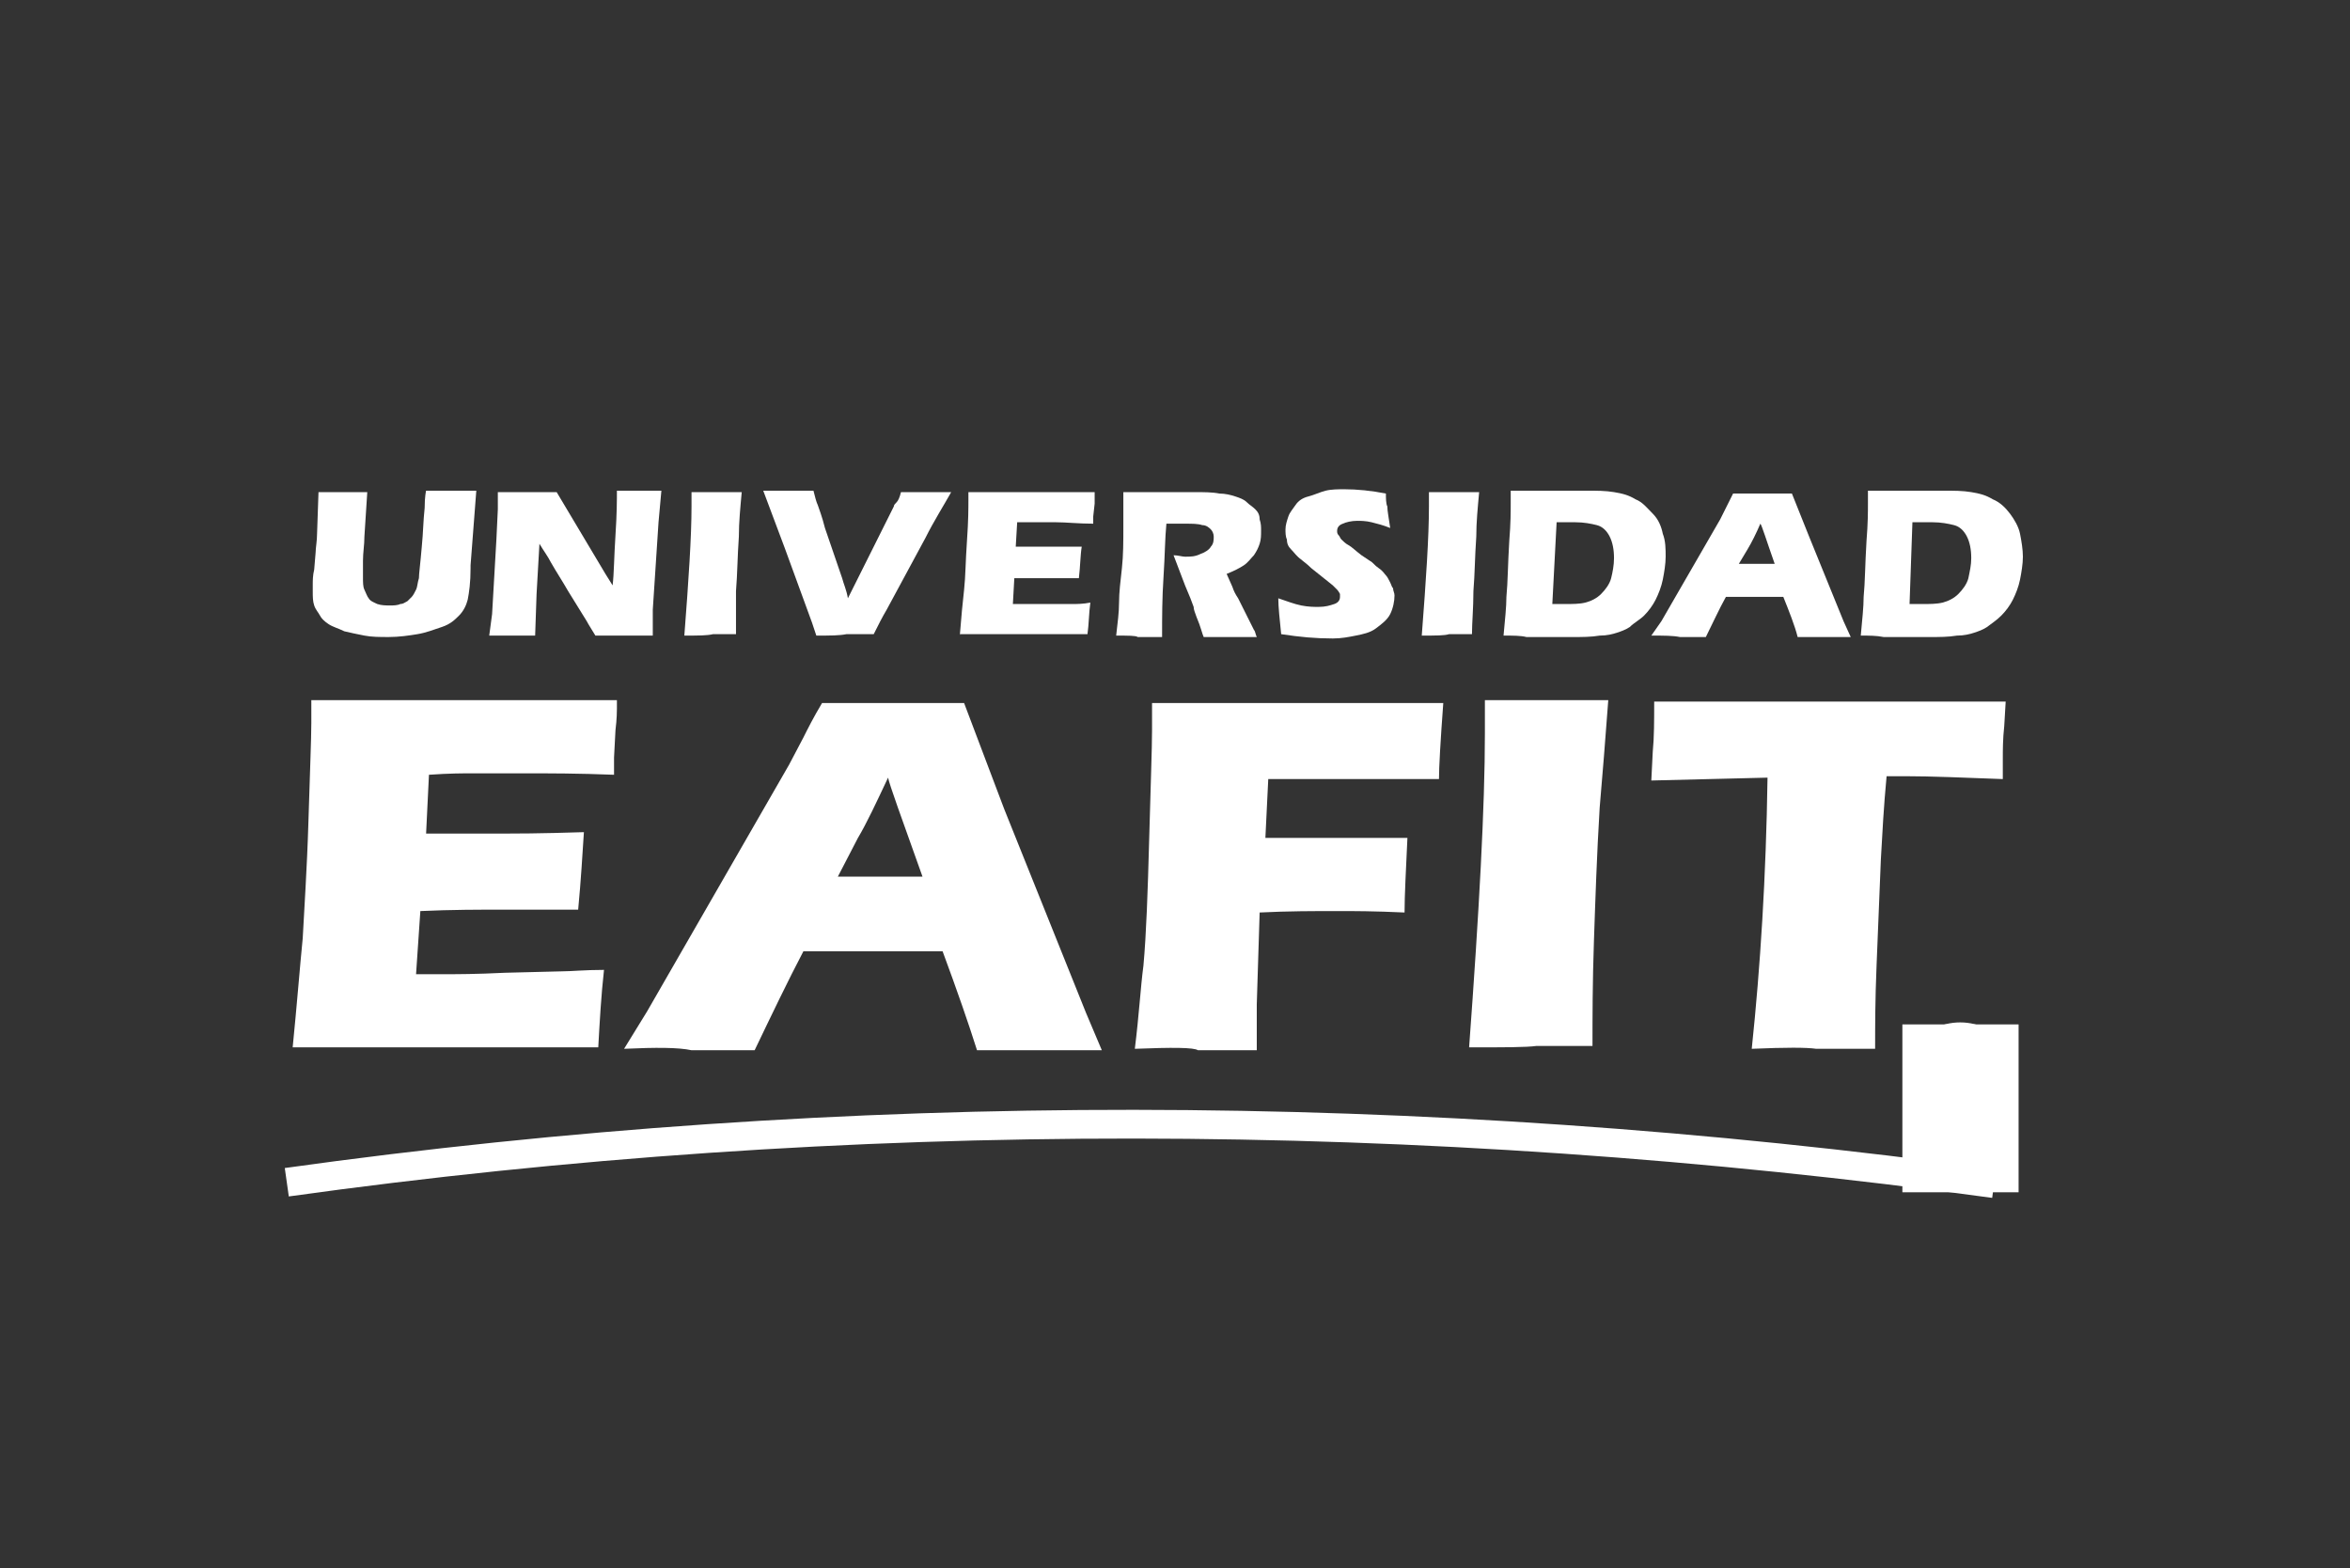 <?xml version="1.0" encoding="utf-8"?>
<!-- Generator: Adobe Illustrator 24.0.0, SVG Export Plug-In . SVG Version: 6.00 Build 0)  -->
<svg version="1.1" id="Capa_1" xmlns="http://www.w3.org/2000/svg" xmlns:xlink="http://www.w3.org/1999/xlink" x="0px" y="0px"
	 viewBox="0 0 163.8 109.3" style="enable-background:new 0 0 163.8 109.3;" xml:space="preserve">
<rect x="0" y="0" width="163.8" height="109.3" fill="#333333" stroke="none"/>
<style type="text/css">
	.st0{fill:#FFFFFF;}
	.st1{enable-background:new    ;}
</style>
<g>
	<g>
		<path class="st0" d="M20.4,73c0.3-3,0.5-5.6,0.7-7.6c0.1-2,0.3-4.8,0.4-8.2s0.2-5.7,0.2-6.8v-1.6c3,0,6.6,0,10.9,0
			c3.9,0,7.4,0,10.4,0v0.6c0,0.1,0,0.7-0.1,1.5l-0.1,1.9c0,0.4,0,0.8,0,1.2c-2.5-0.1-4.5-0.1-6.2-0.1c-1.8,0-3.1,0-3.7,0
			c-0.6,0-1.6,0-3,0.1l-0.2,4.1c1.5,0,3.3,0,5.3,0c0.7,0,2.6,0,5.7-0.1c-0.1,1.5-0.2,3.3-0.4,5.4c-2.2,0-3.9,0-5.1,0
			c-1.8,0-3.7,0-5.9,0.1L29,67.9h2.2c0.6,0,2,0,4-0.1l4-0.1c0.6,0,1.6-0.1,2.9-0.1c-0.2,1.8-0.3,3.6-0.4,5.4c-3.1,0-6.5,0-10.2,0
			h-8.4L20.4,73z"/>
	</g>
</g>
<g>
	<g>
		<path class="st0" d="M22.2,34.3c0.8,0,1.4,0,1.7,0c0.4,0,1,0,1.7,0l-0.2,3.1c0,0.6-0.1,1.1-0.1,1.7c0,0.5,0,0.9,0,1.1
			c0,0.4,0,0.7,0.1,0.9s0.2,0.5,0.3,0.6c0.1,0.2,0.4,0.3,0.6,0.4c0.3,0.1,0.6,0.1,0.9,0.1c0.2,0,0.5,0,0.7-0.1
			c0.2,0,0.3-0.1,0.5-0.2c0.1-0.1,0.2-0.2,0.3-0.3c0.1-0.1,0.2-0.3,0.3-0.5c0.1-0.2,0.1-0.5,0.2-0.8c0-0.3,0.1-1,0.2-2.2
			c0.1-1,0.1-1.8,0.2-2.7c0-0.8,0.1-1.2,0.1-1.2c0.8,0,1.4,0,1.9,0h1.6l-0.4,5.2c0,0.1,0,0.2,0,0.2c0,1-0.1,1.7-0.2,2.2
			c-0.1,0.4-0.3,0.8-0.6,1.1s-0.6,0.6-1.2,0.8s-1.1,0.4-1.7,0.5s-1.3,0.2-2,0.2c-0.6,0-1.2,0-1.7-0.1s-1-0.2-1.4-0.3
			c-0.4-0.2-0.8-0.3-1.1-0.5c-0.3-0.2-0.5-0.4-0.6-0.6c-0.1-0.2-0.3-0.4-0.4-0.7s-0.1-0.6-0.1-1c0-0.1,0-0.3,0-0.5s0-0.6,0.1-1
			l0.1-1.2c0-0.3,0.1-0.8,0.1-1.3L22.2,34.3z"/>
	</g>
</g>
<g>
	<g>
		<path class="st0" d="M34.1,44.3l0.2-1.5l0.3-5.2l0.1-2.1v-1.2c0.8,0,1.5,0,2.2,0c0.5,0,1.1,0,1.9,0l3.4,5.7l0.5,0.8
			c0.1-0.8,0.1-2,0.2-3.5s0.1-2.5,0.1-3.1c0.7,0,1.2,0,1.6,0c0.2,0,0.7,0,1.5,0l-0.2,2.2l-0.4,6.1v1.8c-0.7,0-1.3,0-1.9,0
			c-0.5,0-1.2,0-2.1,0c-0.3-0.5-0.5-0.8-0.6-1l-1.3-2.1c-0.4-0.7-0.8-1.3-1.2-2c-0.2-0.4-0.5-0.8-0.8-1.3l-0.2,3.5l-0.1,2.9
			c-0.7,0-1.2,0-1.5,0C35.4,44.3,34.9,44.3,34.1,44.3z"/>
	</g>
</g>
<g>
	<g>
		<path class="st0" d="M47.7,44.3c0.3-3.9,0.5-6.9,0.5-9v-1c0.9,0,1.5,0,1.8,0c0.1,0,0.7,0,1.7,0c-0.1,1.1-0.2,2.1-0.2,3.1
			c-0.1,1.4-0.1,2.6-0.2,3.8c0,1.2,0,2.2,0,3h-1.6C49.3,44.3,48.7,44.3,47.7,44.3z"/>
	</g>
</g>
<g>
	<g>
		<path class="st0" d="M56.9,44.3l-0.3-0.9l-1.9-5.2l-1.5-4c0.7,0,1.4,0,1.9,0c0.3,0,0.9,0,1.6,0c0.1,0.4,0.2,0.8,0.3,1
			c0.1,0.3,0.3,0.8,0.5,1.6l1.2,3.5c0.1,0.4,0.3,0.8,0.4,1.4l0.4-0.8l2.8-5.6c0-0.1,0.1-0.2,0.2-0.3c0.1-0.1,0.2-0.3,0.3-0.7
			c0.8,0,1.4,0,1.8,0c0.3,0,0.9,0,1.7,0c-0.5,0.9-1.2,2-1.8,3.2l-2.7,5c-0.3,0.5-0.6,1.1-0.9,1.7c-0.9,0-1.5,0-1.9,0
			C58.5,44.3,57.9,44.3,56.9,44.3z"/>
	</g>
</g>
<g>
	<g>
		<path class="st0" d="M66.9,44.3c0.1-1.3,0.2-2.3,0.3-3.2s0.1-2,0.2-3.4s0.1-2.3,0.1-2.8v-0.6c1.2,0,2.8,0,4.5,0c1.6,0,3.1,0,4.3,0
			v0.2c0,0.1,0,0.3,0,0.6L76.2,36c0,0.2,0,0.3,0,0.5c-1,0-1.9-0.1-2.6-0.1c-0.8,0-1.3,0-1.5,0c-0.3,0-0.7,0-1.2,0l-0.1,1.7
			c0.6,0,1.3,0,2.2,0c0.3,0,1.1,0,2.4,0c-0.1,0.6-0.1,1.4-0.2,2.2c-0.9,0-1.6,0-2.1,0c-0.7,0-1.5,0-2.4,0l-0.1,1.8h0.9
			c0.3,0,0.8,0,1.7,0h1.6c0.2,0,0.7,0,1.2-0.1c-0.1,0.7-0.1,1.5-0.2,2.2c-1.3,0-2.7,0-4.2,0h-3.5h-1.2V44.3z"/>
	</g>
</g>
<g>
	<g>
		<path class="st0" d="M77.8,44.3c0.1-0.9,0.2-1.6,0.2-2.3s0.1-1.5,0.2-2.4s0.1-1.9,0.1-2.9s0-1.8,0-2.4c0.7,0,1.2,0,1.6,0
			s0.9,0,1.5,0s1.2,0,1.8,0c0.7,0,1.3,0,1.8,0.1c0.4,0,0.8,0.1,1.1,0.2c0.3,0.1,0.6,0.2,0.8,0.4c0.2,0.2,0.4,0.3,0.6,0.5
			s0.3,0.4,0.3,0.7c0.1,0.3,0.1,0.5,0.1,0.8s0,0.6-0.1,0.9c-0.1,0.3-0.2,0.5-0.4,0.8c-0.2,0.2-0.4,0.5-0.7,0.7S86,39.8,85.5,40
			l0.4,0.9c0.1,0.3,0.2,0.5,0.4,0.8l1.1,2.2c0.1,0.1,0.1,0.3,0.2,0.5c-0.9,0-1.5,0-1.8,0c-0.4,0-1,0-1.9,0c-0.1-0.2-0.2-0.7-0.5-1.4
			c-0.1-0.3-0.2-0.5-0.2-0.7c-0.1-0.3-0.3-0.8-0.6-1.5l-0.8-2.1c0.3,0,0.6,0.1,0.8,0.1c0.4,0,0.7,0,1.1-0.2c0.3-0.1,0.6-0.3,0.7-0.5
			c0.2-0.2,0.2-0.5,0.2-0.7s-0.1-0.4-0.2-0.5s-0.3-0.3-0.6-0.3c-0.3-0.1-0.7-0.1-1.2-0.1c-0.2,0-0.4,0-0.6,0s-0.4,0-0.7,0
			c-0.1,1-0.1,2.2-0.2,3.7S81,43,81,44.4c-0.9,0-1.5,0-1.7,0C79.2,44.3,78.6,44.3,77.8,44.3z"/>
	</g>
</g>
<g>
	<g>
		<path class="st0" d="M89.3,44.2c-0.1-1-0.2-1.9-0.2-2.5c0.6,0.2,1.1,0.4,1.6,0.5s0.9,0.1,1.2,0.1c0.5,0,0.8-0.1,1.1-0.2
			c0.3-0.1,0.4-0.3,0.4-0.5c0-0.1,0-0.2,0-0.2s-0.1-0.2-0.2-0.3s-0.2-0.2-0.3-0.3l-1.5-1.2c-0.3-0.3-0.6-0.5-0.7-0.6
			c-0.3-0.2-0.5-0.5-0.7-0.7s-0.3-0.4-0.3-0.7c-0.1-0.2-0.1-0.5-0.1-0.7c0-0.3,0.1-0.6,0.2-0.9s0.3-0.5,0.5-0.8s0.5-0.5,0.9-0.6
			s0.8-0.3,1.2-0.4c0.4-0.1,0.9-0.1,1.3-0.1c0.9,0,1.9,0.1,2.9,0.3c0,0.3,0,0.7,0.1,0.9c0,0.3,0.1,0.8,0.2,1.5
			c-0.5-0.2-0.9-0.3-1.3-0.4s-0.8-0.1-1-0.1c-0.4,0-0.8,0.1-1,0.2c-0.3,0.1-0.4,0.3-0.4,0.5c0,0.1,0,0.2,0.1,0.3s0.1,0.2,0.2,0.3
			s0.3,0.3,0.5,0.4s0.5,0.4,0.9,0.7l0.6,0.4c0.2,0.1,0.3,0.3,0.6,0.5s0.4,0.4,0.5,0.5s0.2,0.3,0.3,0.5c0.1,0.2,0.1,0.3,0.2,0.4
			c0,0.2,0.1,0.3,0.1,0.5c0,0.4-0.1,0.9-0.3,1.3c-0.2,0.4-0.6,0.7-1,1s-0.9,0.4-1.4,0.5s-1,0.2-1.6,0.2
			C91.7,44.5,90.6,44.4,89.3,44.2z"/>
	</g>
</g>
<g>
	<g>
		<path class="st0" d="M99.1,44.3c0.3-3.9,0.5-6.9,0.5-9v-1c0.9,0,1.5,0,1.8,0c0.1,0,0.7,0,1.7,0c-0.1,1.1-0.2,2.1-0.2,3.1
			c-0.1,1.4-0.1,2.6-0.2,3.8c0,1.2-0.1,2.2-0.1,3H101C100.7,44.3,100.1,44.3,99.1,44.3z"/>
	</g>
</g>
<g>
	<g>
		<path class="st0" d="M104.8,44.3c0.1-1.1,0.2-2,0.2-2.7c0.1-1,0.1-2.3,0.2-3.9c0.1-1.2,0.1-2.1,0.1-2.6v-0.9c0.6,0,1.2,0,1.6,0
			s1,0,1.7,0s1.4,0,2,0c0.7,0,1.3,0,1.9,0.1s1,0.2,1.5,0.5c0.5,0.2,0.8,0.6,1.2,1s0.6,0.9,0.7,1.4c0.2,0.5,0.2,1.1,0.2,1.6
			s-0.1,1.1-0.2,1.6s-0.3,1-0.5,1.4s-0.5,0.8-0.8,1.1s-0.7,0.5-1,0.8c-0.3,0.2-0.6,0.3-0.9,0.4s-0.7,0.2-1.2,0.2
			c-0.6,0.1-1.2,0.1-1.9,0.1h-3.2C106,44.3,105.5,44.3,104.8,44.3z M108.2,42.1c0.3,0,0.6,0,0.9,0c0.5,0,1,0,1.4-0.1
			s0.8-0.3,1.1-0.6s0.6-0.7,0.7-1.1s0.2-0.9,0.2-1.4c0-0.6-0.1-1.1-0.3-1.5c-0.2-0.4-0.5-0.7-0.9-0.8s-0.9-0.2-1.5-0.2
			c-0.4,0-0.8,0-1.3,0L108.2,42.1z"/>
	</g>
</g>
<g>
	<g>
		<path class="st0" d="M129.7,44.3c0.1-1.1,0.2-2,0.2-2.7c0.1-1,0.1-2.3,0.2-3.9c0.1-1.2,0.1-2.1,0.1-2.6v-0.9c0.6,0,1.1,0,1.6,0
			c0.4,0,1,0,1.7,0s1.4,0,2,0c0.7,0,1.3,0,1.9,0.1s1,0.2,1.5,0.5c0.5,0.2,0.9,0.6,1.2,1s0.6,0.9,0.7,1.4s0.2,1.1,0.2,1.6
			s-0.1,1.1-0.2,1.6s-0.3,1-0.5,1.4s-0.5,0.8-0.8,1.1s-0.6,0.5-1,0.8c-0.3,0.2-0.6,0.3-0.9,0.4s-0.7,0.2-1.2,0.2
			c-0.6,0.1-1.2,0.1-1.9,0.1h-3.2C130.8,44.3,130.3,44.3,129.7,44.3z M133.1,42.1c0.3,0,0.6,0,0.9,0c0.5,0,1,0,1.4-0.1
			s0.8-0.3,1.1-0.6s0.6-0.7,0.7-1.1c0.1-0.5,0.2-0.9,0.2-1.4c0-0.6-0.1-1.1-0.3-1.5s-0.5-0.7-0.9-0.8s-0.9-0.2-1.5-0.2
			c-0.4,0-0.8,0-1.4,0L133.1,42.1z"/>
	</g>
</g>
<g>
	<g>
		<path class="st0" d="M115.1,44.3l0.7-1l4.1-7.1l0.4-0.8c0.1-0.2,0.3-0.6,0.5-1c0.9,0,1.6,0,2,0c0.7,0,1.4,0,2.1,0l1.2,3l2.4,5.9
			l0.5,1.1c-0.9,0-1.5,0-1.7,0c-0.4,0-1.1,0-2,0c-0.2-0.8-0.6-1.8-1-2.8h-4c-0.5,0.9-0.9,1.8-1.4,2.8c-1,0-1.6,0-1.8,0
			C116.6,44.3,116,44.3,115.1,44.3z M121.2,39.3h2.5c-0.6-1.7-0.9-2.7-1-2.8c-0.3,0.7-0.6,1.3-0.9,1.8L121.2,39.3z"/>
	</g>
</g>
<g>
	<g>
		<path class="st0" d="M43.5,73.1l1.6-2.6L55,53.3l1-1.9c0.3-0.6,0.7-1.4,1.3-2.4c2.2,0,3.9,0,4.9,0c1.8,0,3.5,0,5,0l2.8,7.4
			l5.7,14.2l1.1,2.6c-2.2,0-3.6,0-4,0c-1.1,0-2.7,0-4.7,0c-0.6-1.9-1.4-4.2-2.4-6.9H56c-1.1,2.1-2.2,4.4-3.4,6.9c-2.4,0-3.8,0-4.4,0
			C47.3,73,45.7,73,43.5,73.1z M58.4,61.1h5.9c-1.5-4.2-2.3-6.4-2.4-6.9c-0.8,1.7-1.5,3.2-2.1,4.2L58.4,61.1z"/>
	</g>
</g>
<g>
	<g>
		<path class="st0" d="M79.1,73.1c0.3-2.4,0.4-4.3,0.6-5.8c0.2-2.2,0.3-5.1,0.4-8.8c0.1-3.8,0.2-6.3,0.2-7.6V49c3.8,0,7.4,0,10.7,0
			c3.3,0,6.5,0,9.6,0c-0.2,2.7-0.3,4.5-0.3,5.3h-1.7h-1.3H96h-3.8c-0.4,0-1.7,0-3.8,0l-0.2,4.1H91h3c0.9,0,2.3,0,4.1,0
			c-0.1,2.2-0.2,4-0.2,5.2c-2.1-0.1-3.6-0.1-4.6-0.1c-1.7,0-3.5,0-5.5,0.1L87.6,70v2.4v0.8h-4.1C83.2,73,81.7,73,79.1,73.1z"/>
	</g>
</g>
<g>
	<g>
		<path class="st0" d="M102.4,73c0.7-9.5,1.1-16.8,1.1-21.9v-2.3c2.2,0,3.7,0,4.5,0c0.3,0,1.7,0,4.1,0c-0.2,2.7-0.4,5.2-0.6,7.5
			c-0.2,3.3-0.3,6.4-0.4,9.3c-0.1,2.9-0.1,5.3-0.1,7.3h-3.9C106.4,73,104.8,73,102.4,73z"/>
	</g>
</g>
<g>
	<g>
		<path class="st0" d="M122.1,73.1c0.6-5.7,1-12,1.1-18.9l-8.1,0.2l0.1-2c0.1-1,0.1-2.2,0.1-3.5c3.6,0,7.8,0,12.7,0h4.7h4.6h2.5
			l-0.1,1.7c-0.1,0.9-0.1,1.7-0.1,2.3s0,1.1,0,1.4c-2.7-0.1-5-0.2-6.8-0.2h-1.3c-0.2,2.1-0.3,4-0.4,5.8c-0.1,2.5-0.2,5-0.3,7.4
			s-0.1,4.3-0.1,5.8c-2.1,0-3.4,0-4.1,0C125.9,73,124.5,73,122.1,73.1z"/>
	</g>
</g>
<g>
	<path class="st0" d="M138.86,83.49c-39.99-5.48-79.94-5.51-118.73-0.1l-0.28-1.98c38.97-5.44,79.1-5.41,119.27,0.1L138.86,83.49z"
		/>
</g>
<g>
	<rect x="132.6" y="71.4" class="st0" width="8.1" height="11.7"/>
</g>
<g class="st1">
	<path class="st0" d="M136.63,71.26c0.67,0,1.32,0.16,1.96,0.48s1.13,0.77,1.49,1.36s0.53,1.21,0.53,1.85
		c0,0.63-0.17,1.25-0.53,1.83s-0.84,1.04-1.47,1.36c-0.63,0.32-1.29,0.49-1.98,0.49s-1.35-0.16-1.98-0.49
		c-0.63-0.32-1.13-0.78-1.48-1.36s-0.53-1.2-0.53-1.83c0-0.64,0.18-1.26,0.54-1.85s0.85-1.04,1.49-1.36
		C135.3,71.42,135.96,71.26,136.63,71.26z M136.63,71.87c-0.56,0-1.1,0.13-1.63,0.4c-0.53,0.27-0.94,0.64-1.24,1.14
		c-0.3,0.49-0.45,1.01-0.45,1.54c0,0.53,0.15,1.04,0.44,1.53c0.29,0.49,0.71,0.87,1.23,1.14c0.53,0.27,1.08,0.41,1.65,0.41
		s1.13-0.14,1.65-0.41c0.53-0.27,0.94-0.65,1.23-1.14c0.29-0.49,0.44-1,0.44-1.53c0-0.53-0.15-1.05-0.45-1.54
		c-0.3-0.49-0.71-0.87-1.24-1.14C137.72,72,137.18,71.87,136.63,71.87z M134.88,76.98v-3.96h1.47c0.5,0,0.87,0.04,1.09,0.11
		s0.4,0.2,0.54,0.38c0.13,0.18,0.2,0.38,0.2,0.58c0,0.29-0.11,0.54-0.33,0.76c-0.22,0.21-0.52,0.34-0.89,0.36
		c0.15,0.06,0.27,0.13,0.37,0.21c0.17,0.16,0.38,0.42,0.63,0.79l0.52,0.78h-0.85l-0.38-0.63c-0.3-0.49-0.54-0.8-0.72-0.92
		c-0.13-0.09-0.31-0.14-0.55-0.14h-0.41v1.69H134.88z M135.57,74.75h0.84c0.4,0,0.68-0.05,0.82-0.17c0.15-0.11,0.22-0.26,0.22-0.44
		c0-0.12-0.04-0.22-0.11-0.31c-0.07-0.09-0.17-0.16-0.29-0.21c-0.13-0.05-0.36-0.07-0.69-0.07h-0.79V74.75z"/>
</g>
</svg>
